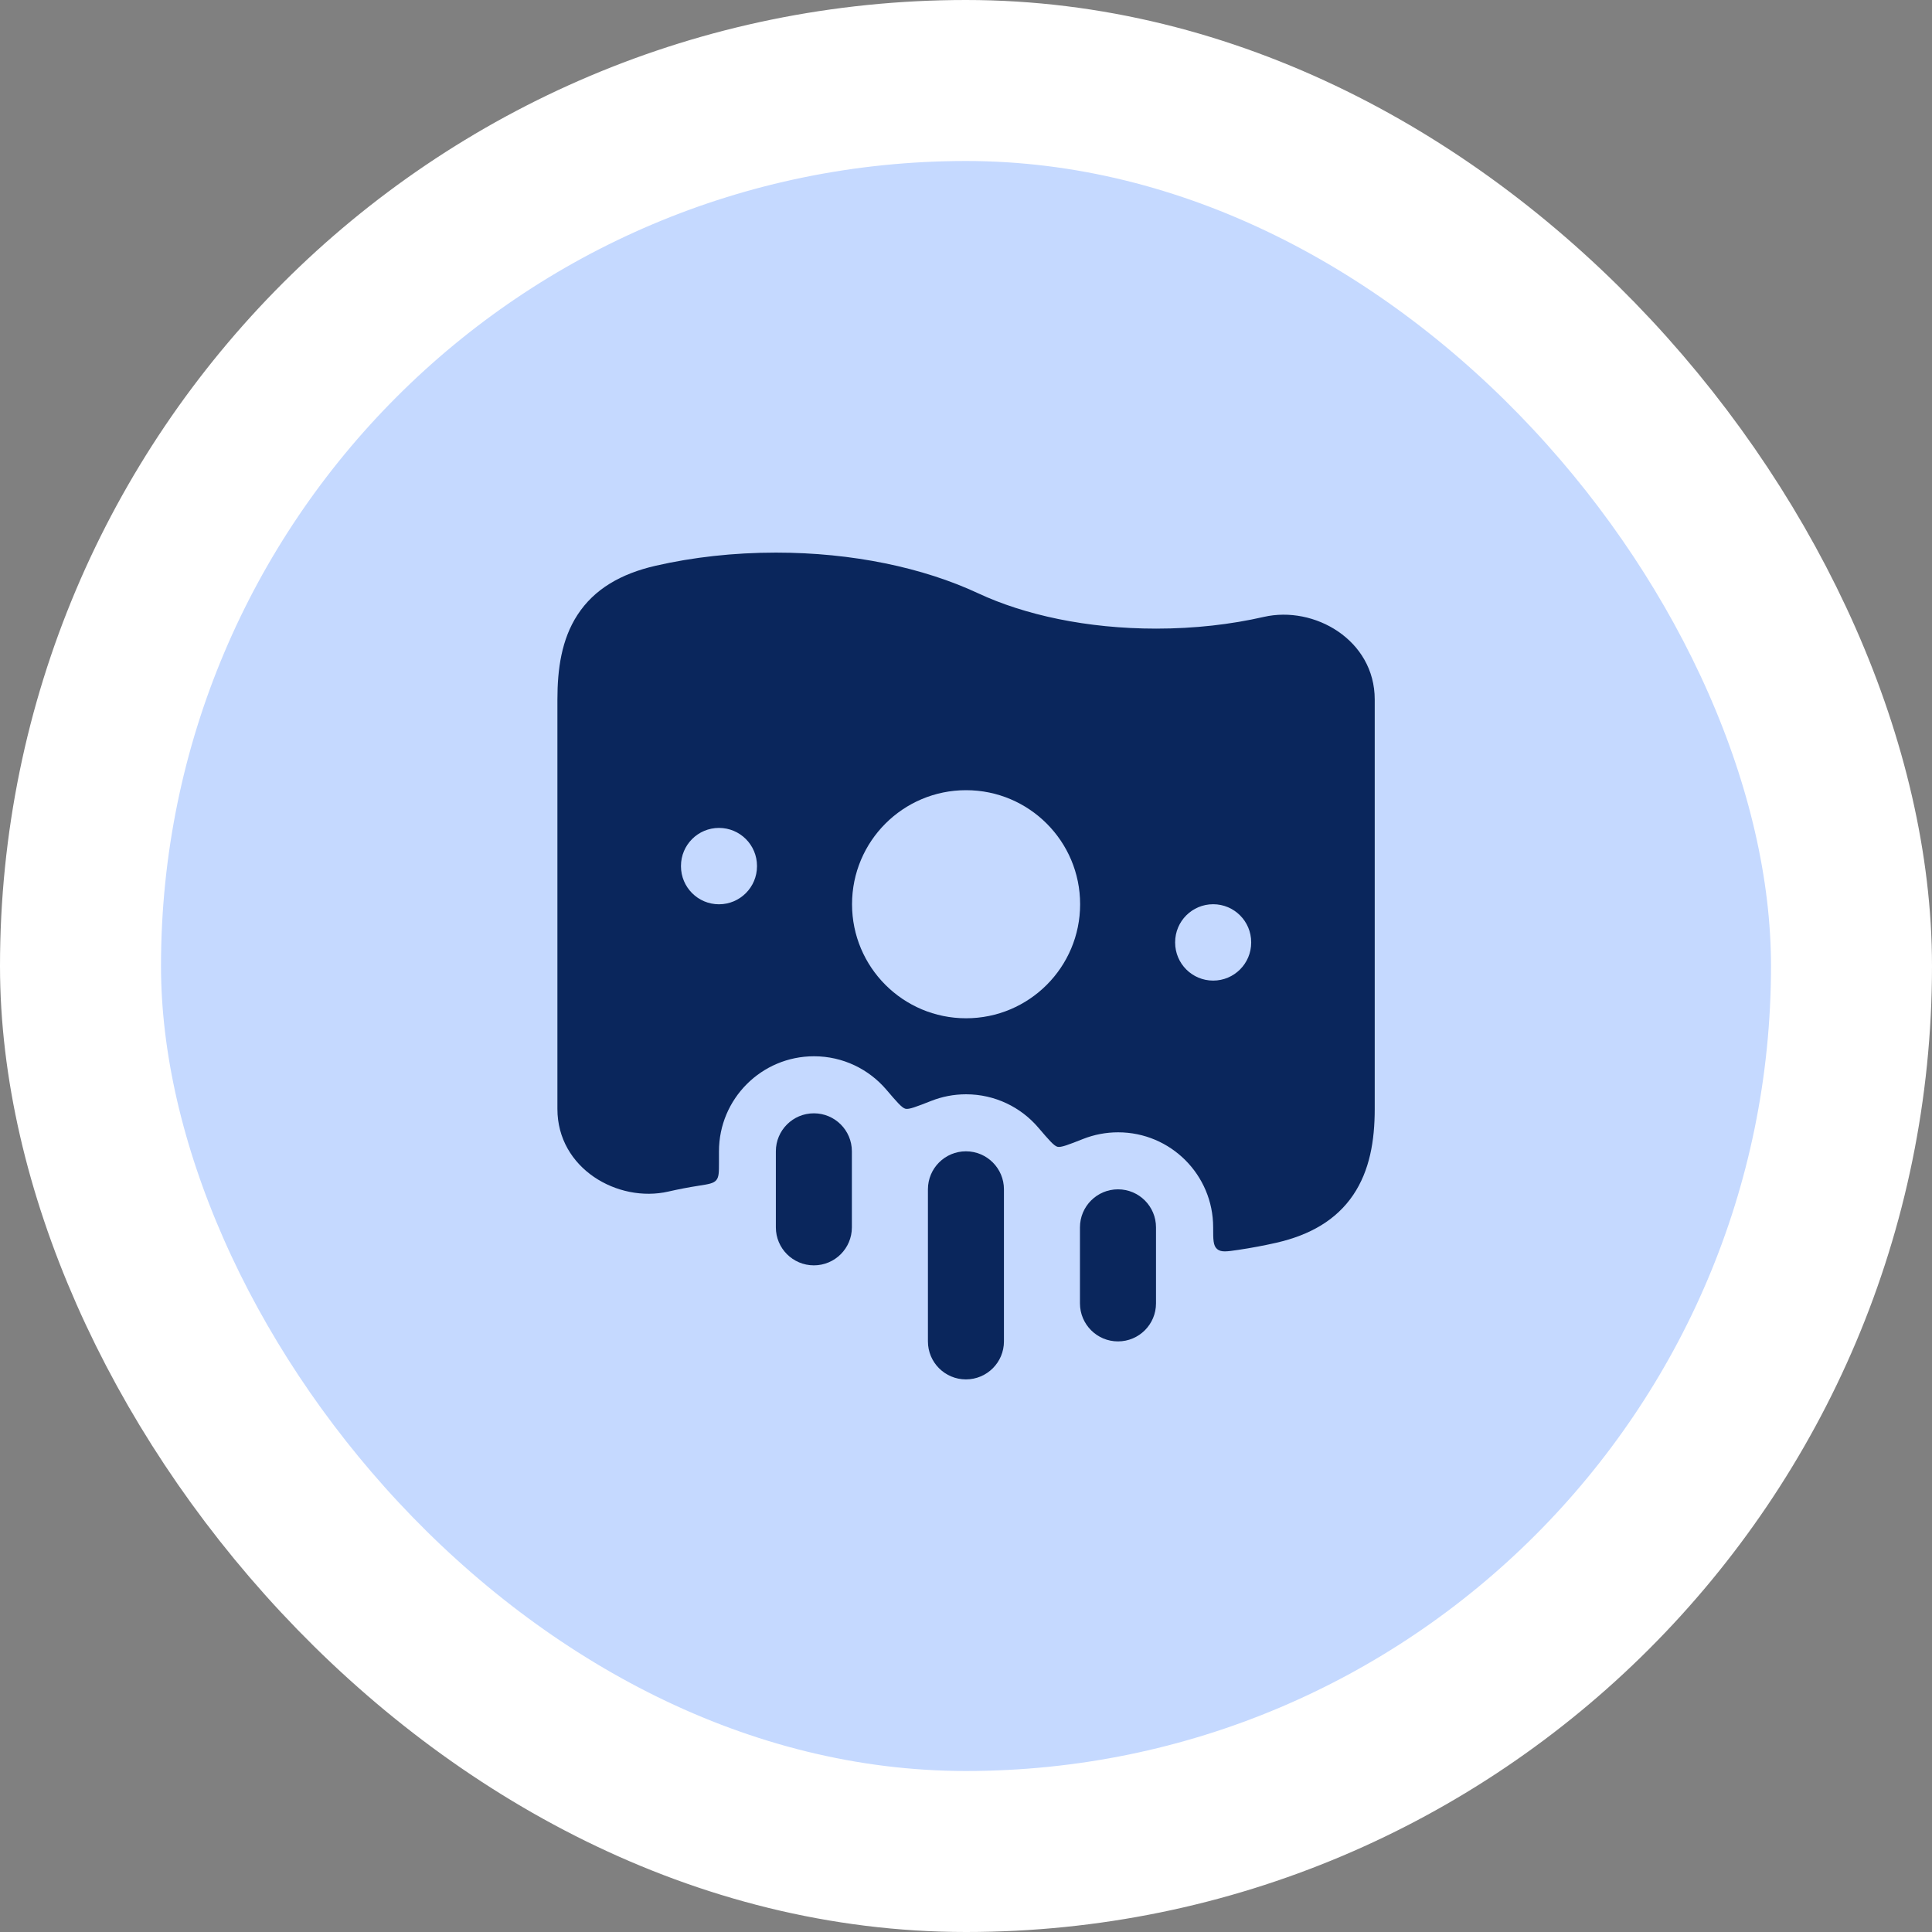 <svg width="72" height="72" viewBox="0 0 72 72" fill="none" xmlns="http://www.w3.org/2000/svg">
<rect x="0" y="0" width="72" height="72" fill="#808080" stroke="none"/>
<rect x="3" y="3" width="66" height="66" rx="33" fill="#C5D9FF"/>
<rect x="3" y="3" width="66" height="66" rx="33" stroke="white" stroke-width="6"/>
<path fill-rule="evenodd" clip-rule="evenodd" d="M28.919 20.594C31.765 20.594 34.402 21.153 36.452 22.11C38.178 22.916 40.5 23.427 43.086 23.427C44.52 23.427 45.877 23.27 47.099 22.99C48.978 22.56 51.232 23.848 51.232 26.068V41.328C51.232 42.512 51.044 43.626 50.429 44.534C49.794 45.472 48.814 46.027 47.573 46.312C47.111 46.417 46.634 46.507 46.144 46.58C45.718 46.643 45.506 46.675 45.358 46.548C45.211 46.421 45.211 46.199 45.211 45.756V45.739C45.211 43.783 43.625 42.198 41.669 42.198C41.212 42.198 40.775 42.285 40.373 42.442C39.819 42.661 39.541 42.77 39.409 42.737C39.277 42.704 39.084 42.477 38.697 42.025C38.048 41.264 37.081 40.781 36.003 40.781C35.545 40.781 35.108 40.868 34.707 41.026C34.152 41.244 33.875 41.353 33.743 41.32C33.611 41.287 33.417 41.061 33.031 40.608C32.381 39.847 31.415 39.364 30.336 39.364C28.38 39.364 26.794 40.95 26.794 42.906V43.327C26.794 43.685 26.794 43.864 26.692 43.983C26.59 44.102 26.407 44.131 26.042 44.188C25.652 44.249 25.273 44.322 24.907 44.406C23.027 44.836 20.773 43.548 20.773 41.328V26.068C20.773 24.939 20.925 23.83 21.522 22.913C22.144 21.957 23.133 21.382 24.432 21.084C25.816 20.767 27.333 20.594 28.919 20.594ZM31.753 33.698C31.753 36.045 33.655 37.948 36.003 37.948C38.35 37.948 40.253 36.045 40.253 33.698C40.253 31.351 38.35 29.448 36.003 29.448C33.655 29.448 31.753 31.351 31.753 33.698ZM43.794 35.115C43.794 34.332 44.428 33.698 45.211 33.698C45.993 33.698 46.628 34.332 46.628 35.115V35.127C46.628 35.91 45.993 36.544 45.211 36.544C44.428 36.544 43.794 35.91 43.794 35.127V35.115ZM26.794 30.854C26.012 30.854 25.378 31.488 25.378 32.27V32.283C25.378 33.065 26.012 33.7 26.794 33.7C27.577 33.7 28.211 33.065 28.211 32.283V32.27C28.211 31.488 27.577 30.854 26.794 30.854Z" fill="#0A265C"/>
<path fill-rule="evenodd" clip-rule="evenodd" d="M30.331 41.49C31.113 41.49 31.747 42.124 31.747 42.906V45.74C31.747 46.522 31.113 47.156 30.331 47.156C29.548 47.156 28.914 46.522 28.914 45.74V42.906C28.914 42.124 29.548 41.49 30.331 41.49ZM35.997 42.906C36.78 42.906 37.414 43.541 37.414 44.323V49.99C37.414 50.772 36.78 51.406 35.997 51.406C35.215 51.406 34.581 50.772 34.581 49.99V44.323C34.581 43.541 35.215 42.906 35.997 42.906ZM41.664 44.323C42.447 44.323 43.081 44.957 43.081 45.74V48.573C43.081 49.355 42.447 49.99 41.664 49.99C40.882 49.99 40.247 49.355 40.247 48.573V45.74C40.247 44.957 40.882 44.323 41.664 44.323Z" fill="#0A265C"/>
</svg>
